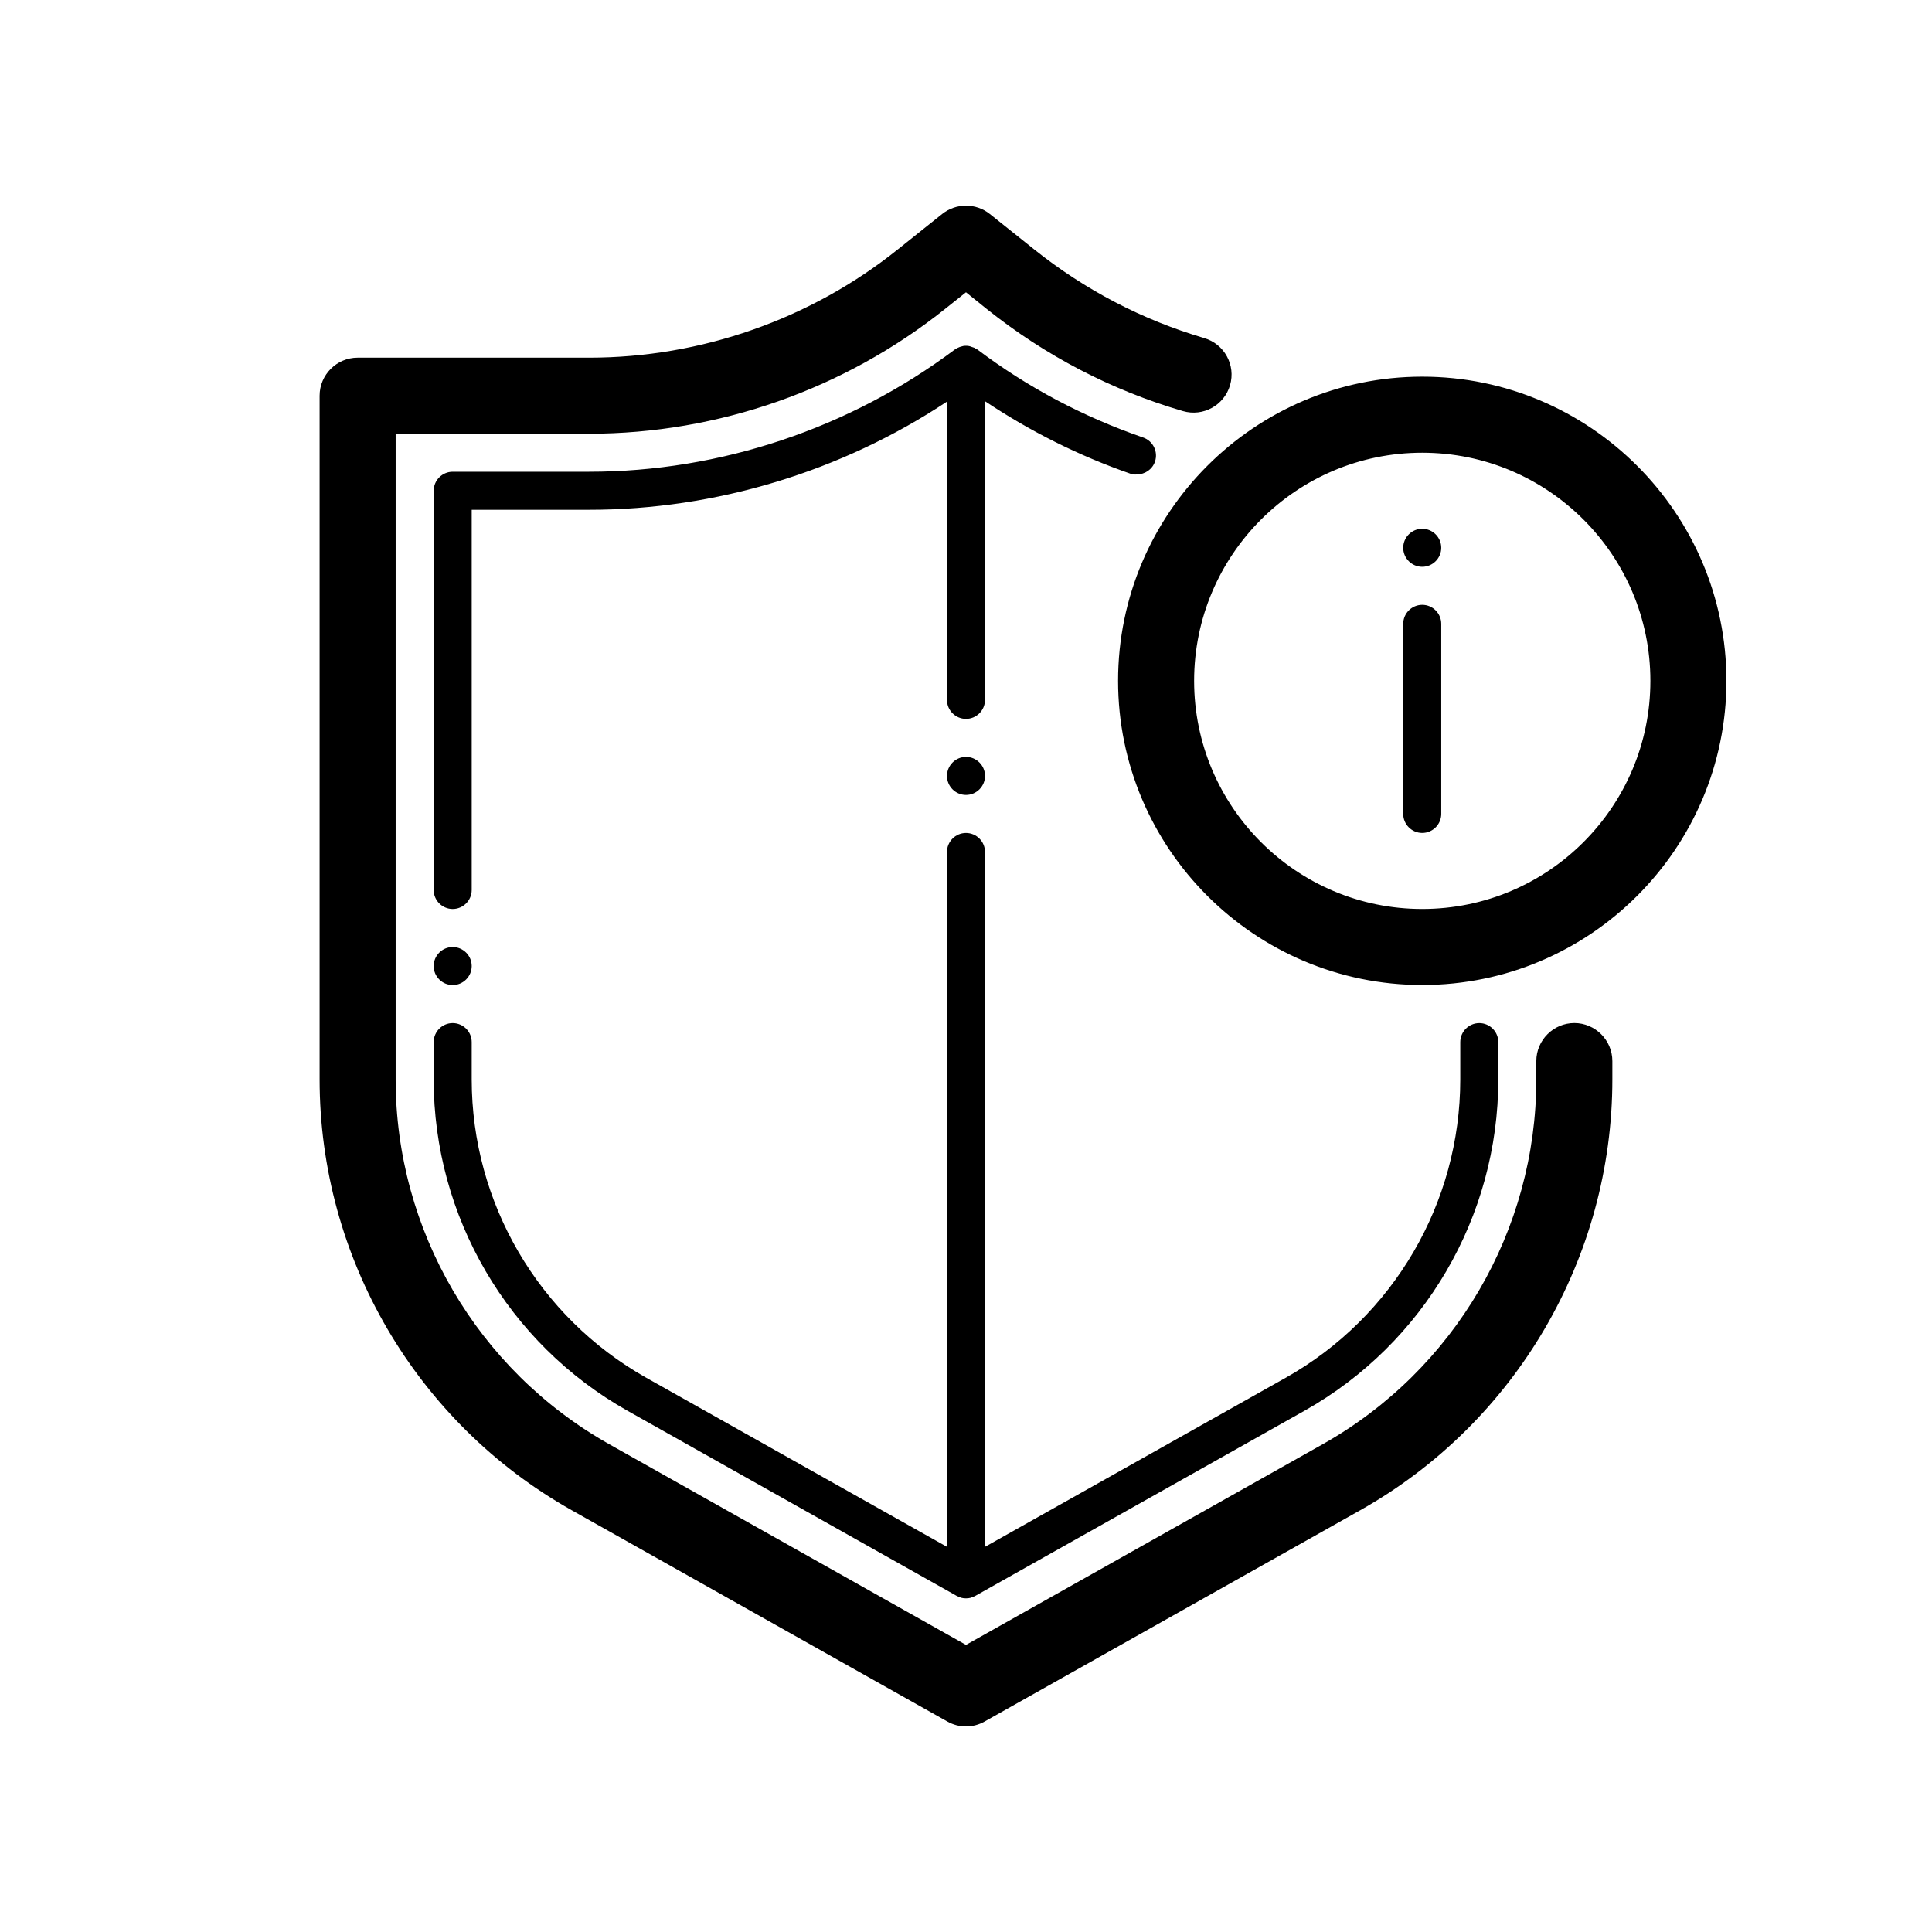 <?xml version="1.0" encoding="UTF-8"?>
<!-- Uploaded to: SVG Repo, www.svgrepo.com, Generator: SVG Repo Mixer Tools -->
<svg fill="#000000" width="800px" height="800px" version="1.1" viewBox="144 144 512 512" xmlns="http://www.w3.org/2000/svg">
 <path d="m520.91 243.82c-44.438 0-80.609 36.172-80.609 80.609s36.172 80.609 80.609 80.609 80.609-36.172 80.609-80.609c0-44.434-36.176-80.609-80.609-80.609zm0 141.07c-33.352 0-60.457-27.105-60.457-60.457 0-33.352 27.105-60.457 60.457-60.457 33.352 0 60.457 27.105 60.457 60.457 0 33.352-27.105 60.457-60.457 60.457zm5.035-95.723c0 2.769-2.266 5.039-5.039 5.039-2.769 0-5.039-2.266-5.039-5.039 0-2.769 2.266-5.039 5.039-5.039 2.773 0 5.039 2.269 5.039 5.039zm0 20.152v50.383c0 2.769-2.266 5.039-5.039 5.039-2.769 0-5.039-2.266-5.039-5.039l0.004-50.383c0-2.769 2.266-5.039 5.039-5.039 2.769 0 5.035 2.269 5.035 5.039zm45.344 115.88v4.836c0 47.258-25.594 90.988-66.754 114.16l-99.602 56.023c-1.512 0.859-3.227 1.312-4.938 1.312-1.715 0-3.426-0.453-4.938-1.309l-99.605-56.027c-41.16-23.176-66.754-66.906-66.754-114.16v-181.17c0-5.543 4.535-10.078 10.078-10.078h61.363c29.625 0 58.695-10.176 81.82-28.719l11.738-9.371c3.68-2.922 8.918-2.922 12.594 0l11.738 9.371c13.504 10.781 28.668 18.691 45.09 23.527 5.34 1.562 8.414 7.152 6.852 12.496-1.562 5.34-7.152 8.414-12.496 6.852-18.941-5.543-36.477-14.66-52.043-27.105l-5.438-4.379-5.441 4.332c-26.703 21.363-60.207 33.152-94.414 33.152h-51.289v171.09c0 40.004 21.664 76.98 56.477 96.629l94.668 53.254 94.664-53.254c34.812-19.648 56.477-56.629 56.477-96.629v-4.84c0-5.543 4.535-10.078 10.078-10.078 5.539 0.004 10.074 4.539 10.074 10.078zm-312.36-5.035c0-2.769 2.266-5.039 5.039-5.039 2.769 0 5.039 2.266 5.039 5.039v9.875c0 32.695 17.684 62.977 46.199 79.047l79.75 44.84v-184.14c0-2.769 2.266-5.039 5.039-5.039 2.769 0 5.039 2.266 5.039 5.039v184.14l79.754-44.84c28.512-16.07 46.195-46.348 46.195-79.043v-9.875c0-2.769 2.266-5.039 5.039-5.039 2.769 0 5.039 2.266 5.039 5.039v9.875c0 36.324-19.648 69.98-51.34 87.812l-87.262 49.07c-0.25 0.152-0.555 0.25-0.855 0.352-0.102 0.051-0.203 0.102-0.352 0.152-0.402 0.102-0.855 0.152-1.258 0.152-0.453 0-0.855-0.051-1.258-0.152-0.102-0.051-0.203-0.102-0.352-0.152-0.301-0.102-0.555-0.203-0.855-0.352l-87.262-49.07c-31.691-17.836-51.34-51.488-51.34-87.812zm184.75-150.59c-13.805-4.785-26.703-11.285-38.641-19.246l-0.004 79.148c0 2.769-2.266 5.039-5.039 5.039-2.769 0-5.039-2.266-5.039-5.039l0.004-79.047c-27.961 18.539-61.266 28.668-94.816 28.668h-31.137v100.76c0 2.769-2.266 5.039-5.039 5.039-2.769 0-5.039-2.266-5.039-5.039l0.004-105.8c0-2.769 2.266-5.039 5.039-5.039h36.172c34.66 0 69.023-11.488 96.832-32.344 0.102-0.102 0.203-0.102 0.301-0.203 0.152-0.102 0.301-0.152 0.453-0.25 0.402-0.203 0.805-0.352 1.258-0.453 0.152-0.051 0.25-0.051 0.402-0.102 0.555-0.051 1.109-0.051 1.664 0.102 0.152 0.051 0.25 0.102 0.402 0.152 0.25 0.102 0.504 0.152 0.754 0.25 0.203 0.102 0.352 0.25 0.555 0.352 0.102 0.051 0.152 0.051 0.25 0.102 13.199 9.977 28.012 17.836 43.934 23.328 2.621 0.906 4.031 3.777 3.125 6.398-0.707 2.066-2.672 3.375-4.785 3.375-0.5 0.098-1.055 0-1.609-0.152zm-48.719 80.055c0-2.769 2.266-5.039 5.039-5.039 2.769 0 5.039 2.266 5.039 5.039 0 2.769-2.266 5.039-5.039 5.039s-5.039-2.269-5.039-5.039zm-136.03 50.383c0-2.769 2.266-5.039 5.039-5.039 2.769 0 5.039 2.266 5.039 5.039 0 2.769-2.266 5.039-5.039 5.039-2.773-0.004-5.039-2.269-5.039-5.039z"/>
</svg>